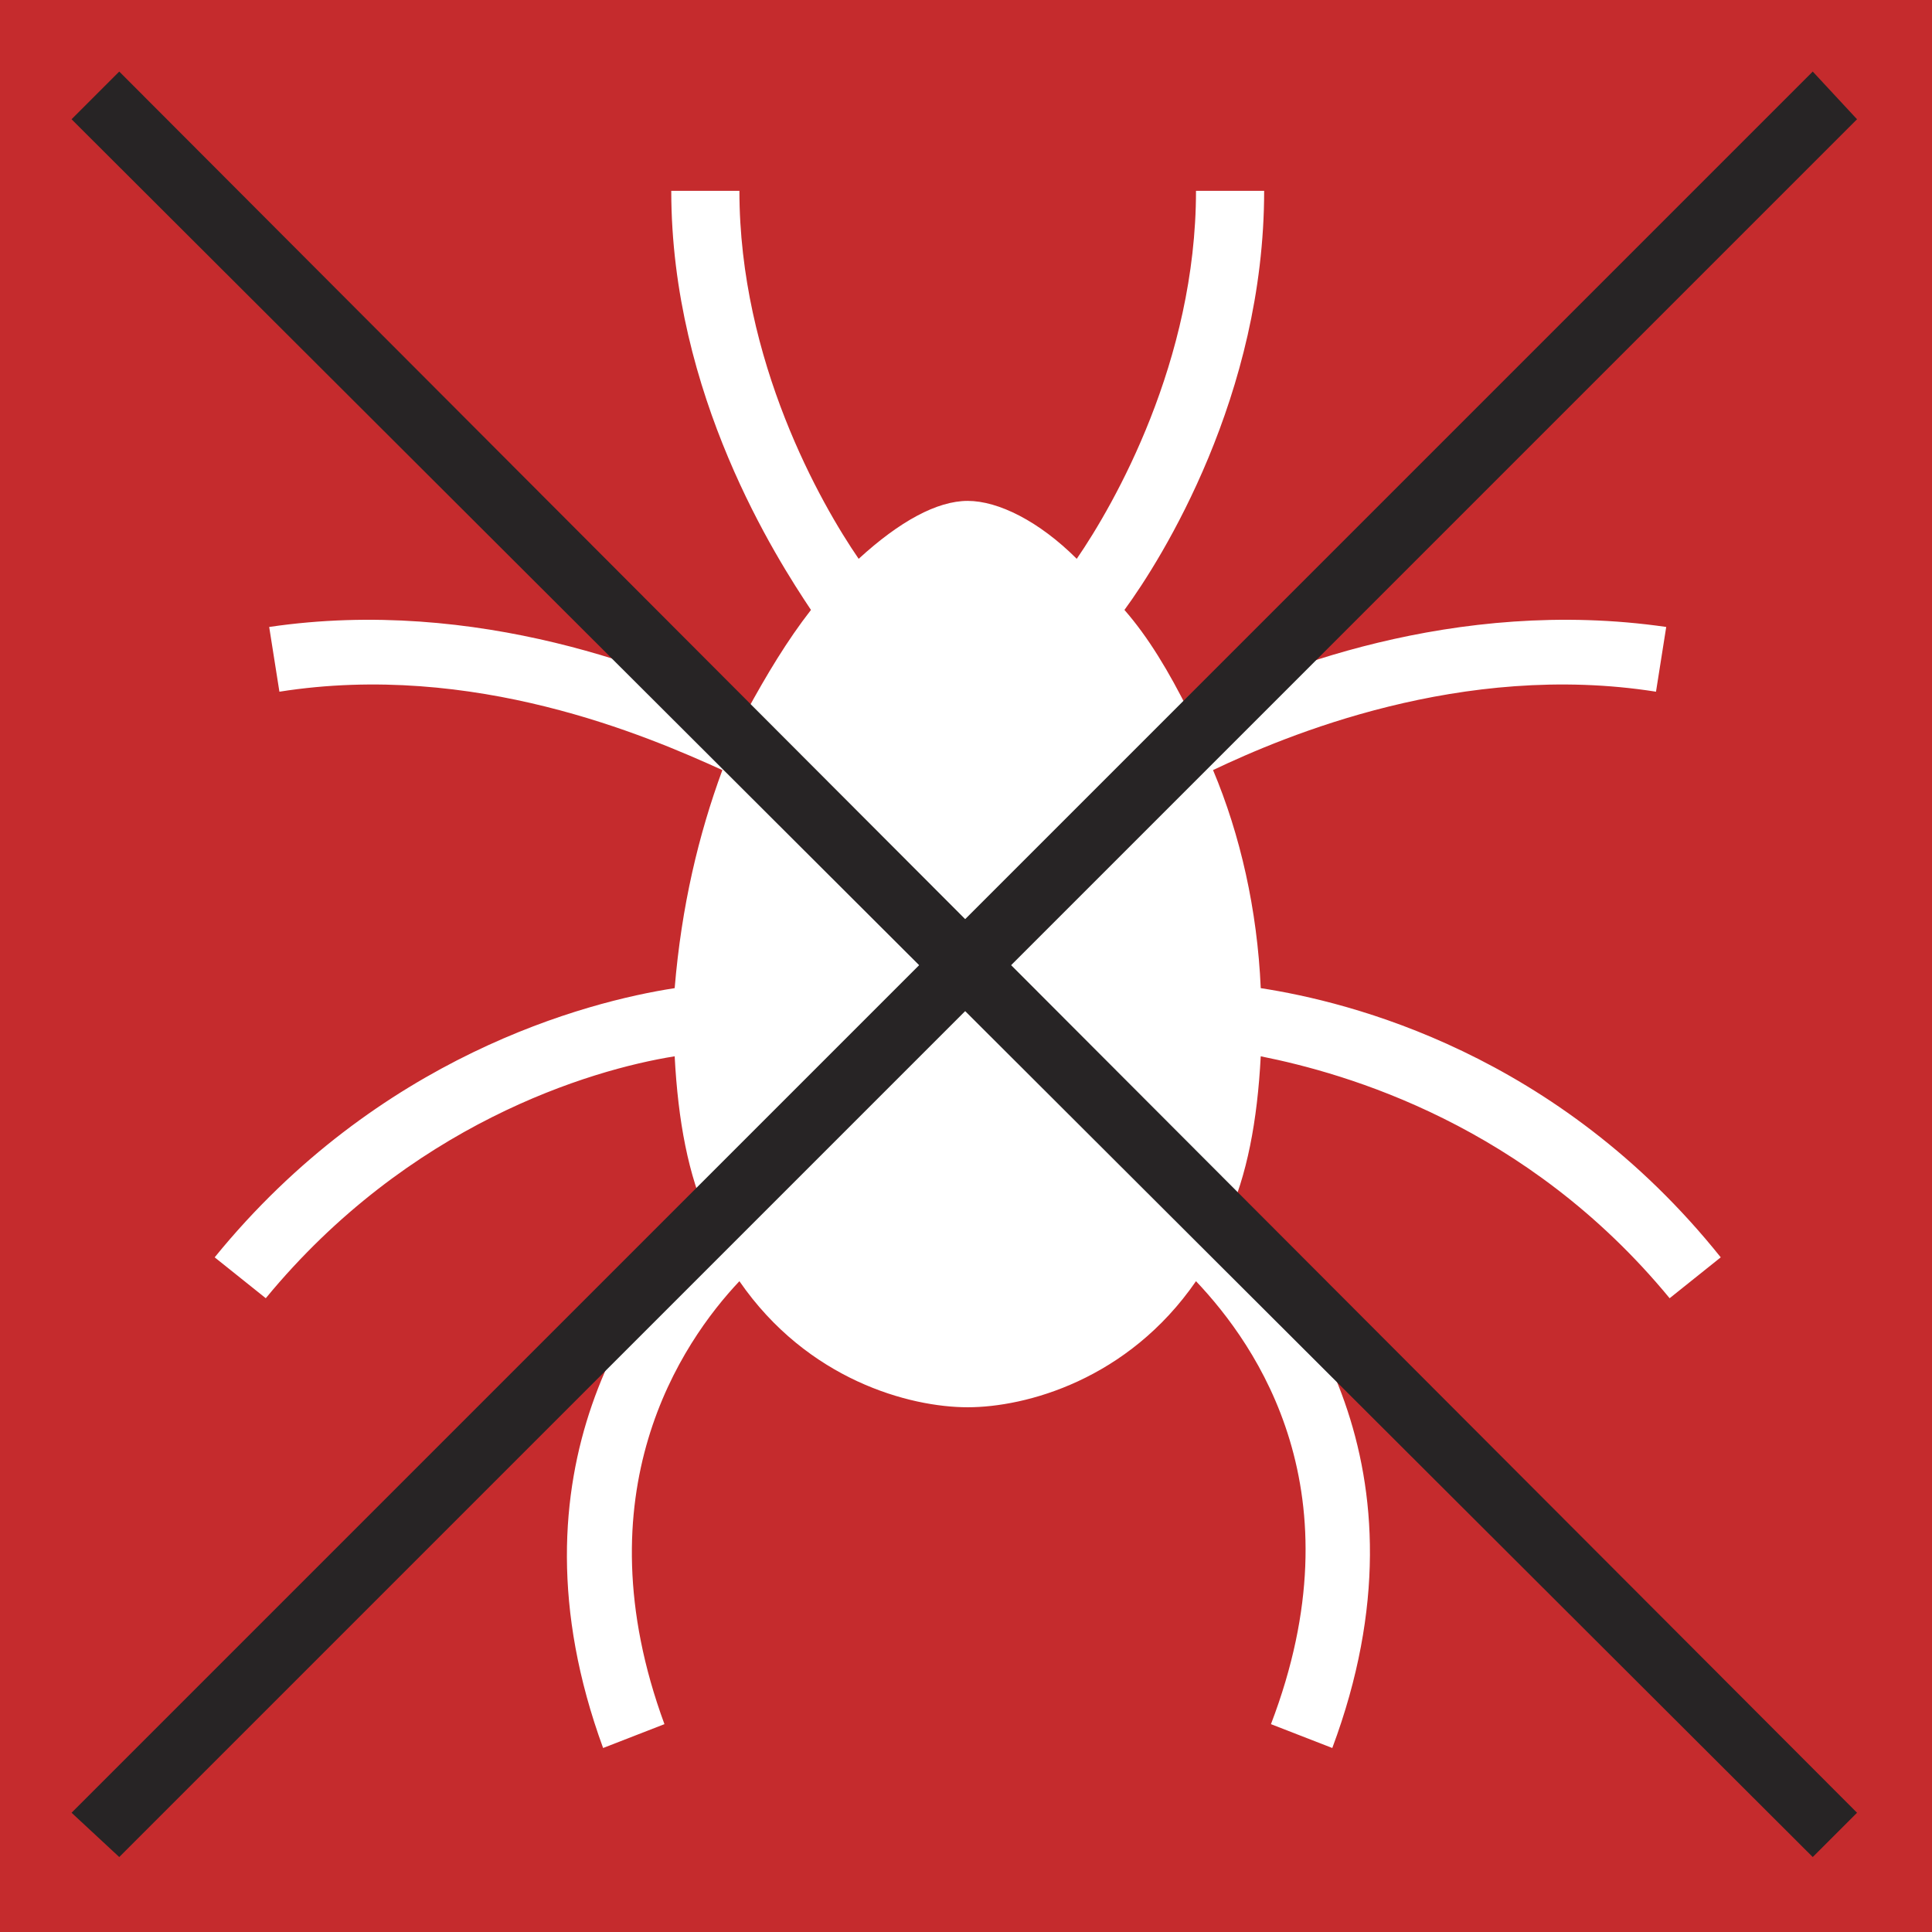 <?xml version="1.0" encoding="utf-8"?>
<!-- Generator: Adobe Illustrator 22.1.0, SVG Export Plug-In . SVG Version: 6.00 Build 0)  -->
<svg version="1.1" id="Vrstva_1" xmlns="http://www.w3.org/2000/svg" xmlns:xlink="http://www.w3.org/1999/xlink" x="0px" y="0px"
	 width="56.7px" height="56.7px" viewBox="0 0 56.7 56.7" style="enable-background:new 0 0 56.7 56.7;" xml:space="preserve">
<style type="text/css">
	.st0{fill:#C52B2D;}
	.st1{fill:#FFFFFF;}
	.st2{fill:#272425;}
</style>
<rect y="0" class="st0" width="56.7" height="56.7"/>
<path class="st1" d="M37,29c-0.1-2.3-0.6-4.5-1.4-6.4c2.1-1,7.3-3.2,13-2.3l0.3-1.9c-6.2-0.9-11.7,1.3-14,2.5
	c-0.6-1.2-1.2-2.2-1.9-3c1.1-1.5,4.1-6.3,4.1-12.3h-2c0,5-2.4,9.2-3.5,10.8c-1.1-1.1-2.3-1.7-3.2-1.7c-0.9,0-2,0.6-3.2,1.7
	c-1.1-1.6-3.5-5.8-3.5-10.8h-2c0,6,3.1,10.8,4.1,12.3c-0.7,0.9-1.3,1.9-1.9,3c-2.4-1.2-7.9-3.4-14-2.5l0.3,1.9
	c5.7-0.9,10.8,1.3,13,2.3c-0.7,1.9-1.2,4-1.4,6.4c-2.6,0.4-8.7,2-13.5,7.9l1.5,1.2c4.2-5.1,9.5-6.7,12-7.1c0.1,1.9,0.4,3.5,1,4.8
	c-2,2-6.1,7.3-3.1,15.5l1.8-0.7c-2.5-6.8,0.5-11.2,2.2-13c2,2.9,5,3.7,6.7,3.7c1.7,0,4.7-0.8,6.7-3.7c1.8,1.9,4.8,6.2,2.2,13
	l1.8,0.7C42.2,43,38,37.7,36,35.8c0.6-1.3,0.9-2.9,1-4.8c2.5,0.5,7.8,2,12,7.1l1.5-1.2C45.7,30.9,39.6,29.4,37,29"/>
<polyline class="st2" points="2.1,3.5 53.2,54.5 54.5,53.2 3.5,2.1 2.1,3.5 "/>
<polyline class="st2" points="3.5,54.5 54.5,3.5 53.2,2.1 2.1,53.2 3.5,54.5 "/>
<g>
</g>
<g>
</g>
<g>
</g>
<g>
</g>
<g>
</g>
<g>
</g>
</svg>
